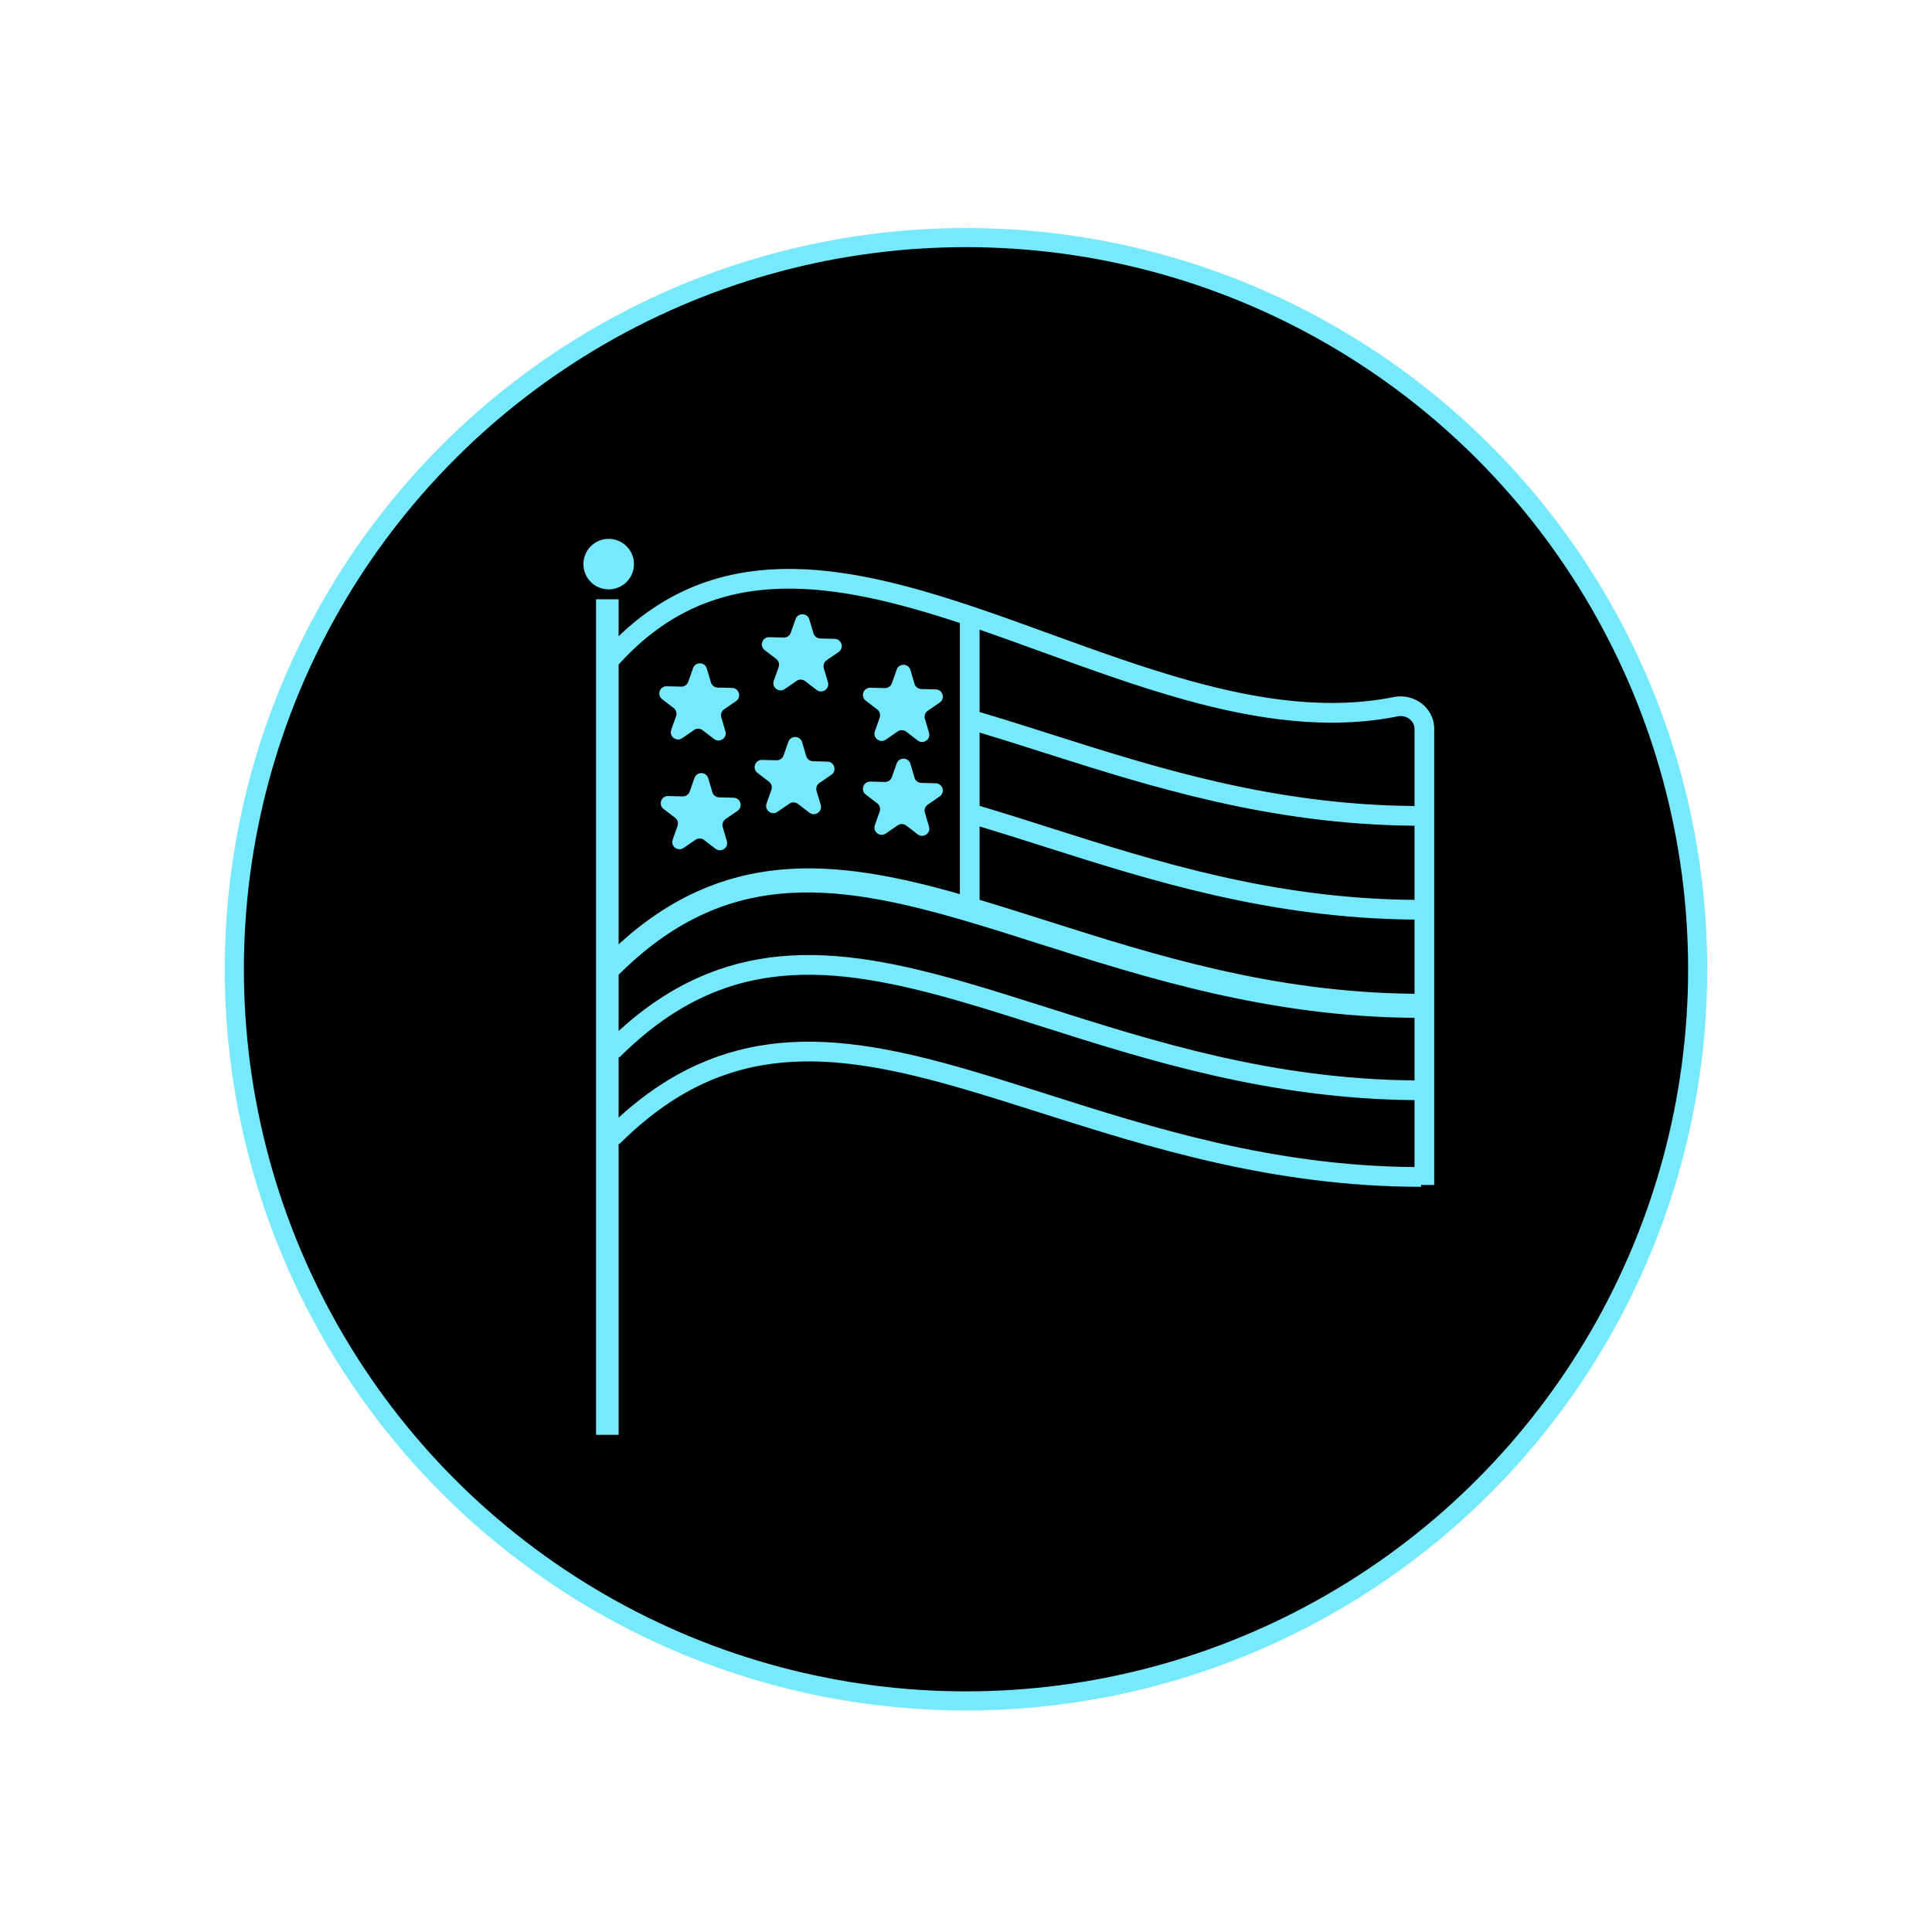 <?xml version="1.0" encoding="UTF-8"?> <svg xmlns="http://www.w3.org/2000/svg" width="101" height="101" viewBox="0 0 101 101" fill="none"><circle cx="50.5" cy="50.67" r="38.25" fill="black" stroke="#76E9FC"></circle><path fill-rule="evenodd" clip-rule="evenodd" d="M31.821 30.812C32.551 30.812 33.142 30.221 33.142 29.491C33.142 28.762 32.551 28.17 31.821 28.17C31.091 28.17 30.5 28.762 30.5 29.491C30.5 30.221 31.091 30.812 31.821 30.812ZM32.359 34.72C34.889 31.923 37.75 30.858 40.859 30.777C43.763 30.701 46.892 31.484 50.18 32.571V46.741C46.872 45.801 43.751 45.178 40.748 45.468C37.828 45.75 35.053 46.891 32.34 49.364L32.34 34.743C32.346 34.736 32.352 34.728 32.359 34.72ZM32.34 50.957L32.34 53.894C35.053 51.421 37.828 50.28 40.748 49.998C43.893 49.695 47.168 50.392 50.651 51.406C51.968 51.79 53.318 52.219 54.708 52.66L54.708 52.66L54.708 52.66C60.299 54.438 66.542 56.422 73.947 56.481V53.209C66.338 53.16 59.894 51.109 54.276 49.323C52.904 48.886 51.581 48.465 50.303 48.093C46.843 47.086 43.726 46.438 40.786 46.721C37.88 47.002 35.109 48.198 32.34 50.957ZM32.34 55.251L32.34 58.424C35.053 55.951 37.828 54.81 40.748 54.528C43.893 54.225 47.168 54.922 50.651 55.936C51.968 56.32 53.318 56.749 54.708 57.19L54.708 57.191C60.299 58.968 66.542 60.952 73.947 61.011V57.512C66.365 57.452 59.939 55.408 54.337 53.626C52.965 53.189 51.642 52.768 50.363 52.396C46.903 51.389 43.786 50.74 40.847 51.024C37.931 51.305 35.152 52.508 32.374 55.286L32.34 55.251ZM32.374 59.816L32.34 59.781L32.34 74.42V75.009H31.75H31.16L31.16 74.42V31.92V31.33H31.75H32.34V31.92L32.34 33.26C34.893 30.804 37.767 29.826 40.832 29.746C44.168 29.659 47.72 30.637 51.314 31.864C52.521 32.276 53.73 32.716 54.94 33.156L54.941 33.156L54.941 33.156C57.369 34.038 59.806 34.923 62.251 35.599C65.898 36.608 69.47 37.121 72.873 36.438C73.902 36.231 74.978 36.977 74.978 38.101L74.978 61.947H74.289V62.043C66.558 62.043 60.023 59.964 54.337 58.156C52.965 57.719 51.642 57.298 50.363 56.926C46.903 55.919 43.786 55.27 40.847 55.554C37.931 55.835 35.152 57.038 32.374 59.816ZM73.947 51.951L73.947 48.074C66.379 48.015 60.08 46.009 54.53 44.241L54.53 44.241C53.394 43.879 52.289 43.527 51.211 43.204V47.041C52.35 47.381 53.514 47.751 54.708 48.13L54.708 48.13L54.708 48.13L54.708 48.13C60.299 49.907 66.542 51.891 73.947 51.951ZM73.947 47.044V43.167C66.379 43.108 60.08 41.102 54.53 39.334L54.53 39.334L54.53 39.334L54.53 39.334L54.53 39.334C53.394 38.972 52.289 38.62 51.211 38.297V42.129C52.416 42.486 53.644 42.876 54.901 43.276L54.901 43.276L54.901 43.276C60.439 45.039 66.556 46.985 73.947 47.044ZM73.947 42.137V38.101C73.947 37.7 73.541 37.355 73.075 37.449C69.443 38.177 65.689 37.62 61.976 36.593C59.494 35.906 56.988 34.996 54.536 34.105C53.414 33.698 52.303 33.294 51.211 32.919V37.222C52.416 37.579 53.644 37.969 54.901 38.369L54.901 38.369L54.901 38.369C60.439 40.132 66.556 42.078 73.947 42.137ZM36.949 34.947C36.858 34.641 36.47 34.593 36.293 34.816C36.267 34.848 36.246 34.886 36.231 34.929L35.978 35.644C35.924 35.798 35.776 35.899 35.613 35.895L34.855 35.876C34.489 35.866 34.325 36.33 34.616 36.553L35.217 37.014C35.347 37.113 35.398 37.285 35.344 37.439L35.091 38.154C34.969 38.499 35.359 38.798 35.661 38.591L36.285 38.161L36.285 38.161C36.42 38.068 36.599 38.073 36.729 38.172L37.331 38.634C37.603 38.842 37.976 38.61 37.936 38.291C37.933 38.27 37.929 38.249 37.922 38.227L37.706 37.5C37.66 37.343 37.72 37.174 37.854 37.082L38.479 36.652C38.78 36.445 38.64 35.973 38.275 35.964L37.517 35.944C37.353 35.94 37.211 35.831 37.165 35.674L36.949 34.947ZM42.31 32.381C42.206 32.031 41.714 32.018 41.592 32.363L41.339 33.078C41.288 33.222 41.155 33.32 41.004 33.329C40.994 33.329 40.984 33.329 40.974 33.329L40.216 33.31C39.85 33.3 39.686 33.764 39.977 33.987L40.578 34.448C40.708 34.547 40.759 34.719 40.705 34.873L40.452 35.588C40.345 35.889 40.631 36.156 40.906 36.08C40.945 36.069 40.984 36.051 41.022 36.025L41.646 35.595C41.781 35.502 41.96 35.507 42.09 35.606L42.691 36.068C42.964 36.276 43.337 36.044 43.297 35.725C43.294 35.704 43.289 35.682 43.283 35.661L43.067 34.934C43.027 34.797 43.067 34.65 43.168 34.554C43.183 34.54 43.198 34.527 43.215 34.516L43.84 34.086C44.141 33.879 44.001 33.407 43.636 33.398L42.878 33.378C42.735 33.374 42.608 33.29 42.547 33.164C42.539 33.147 42.531 33.128 42.526 33.108L42.31 32.381ZM47.594 35.024C47.49 34.674 46.998 34.661 46.876 35.006L46.623 35.721C46.572 35.865 46.439 35.963 46.288 35.972C46.278 35.972 46.268 35.972 46.258 35.972L45.5 35.953C45.134 35.943 44.97 36.407 45.26 36.63L45.862 37.091C45.992 37.19 46.043 37.362 45.988 37.516L45.736 38.231C45.614 38.576 46.004 38.875 46.306 38.668L46.93 38.238C47.065 38.145 47.244 38.15 47.374 38.249L47.975 38.711C48.247 38.919 48.621 38.687 48.581 38.368C48.578 38.347 48.573 38.325 48.567 38.304L48.351 37.577C48.305 37.42 48.364 37.251 48.499 37.158L49.124 36.729C49.425 36.522 49.285 36.05 48.919 36.041L48.161 36.021C47.998 36.017 47.856 35.908 47.809 35.751L47.594 35.024ZM47.594 39.931C47.49 39.581 46.998 39.568 46.876 39.913L46.623 40.628C46.572 40.772 46.439 40.871 46.288 40.879C46.278 40.879 46.268 40.88 46.258 40.879L45.5 40.86C45.134 40.85 44.97 41.314 45.26 41.537L45.862 41.998C45.992 42.097 46.043 42.269 45.988 42.423L45.736 43.138C45.614 43.483 46.004 43.782 46.306 43.575L46.93 43.145C47.065 43.053 47.244 43.057 47.374 43.157L47.975 43.618C48.247 43.826 48.621 43.594 48.581 43.276C48.578 43.254 48.573 43.233 48.567 43.211L48.351 42.484C48.305 42.327 48.364 42.158 48.499 42.066L49.124 41.636C49.425 41.429 49.285 40.957 48.919 40.948L48.161 40.928C48.019 40.925 47.892 40.841 47.831 40.715C47.822 40.697 47.815 40.678 47.809 40.658L47.594 39.931ZM41.932 38.798C41.828 38.448 41.336 38.435 41.214 38.78L40.961 39.495C40.91 39.639 40.777 39.738 40.626 39.746C40.616 39.746 40.606 39.747 40.596 39.746L39.838 39.727C39.472 39.717 39.308 40.181 39.598 40.404L40.2 40.865C40.33 40.965 40.381 41.136 40.326 41.29L40.074 42.005C39.952 42.35 40.342 42.649 40.643 42.442L41.268 42.012C41.403 41.92 41.582 41.924 41.712 42.024L42.313 42.485C42.585 42.693 42.959 42.461 42.918 42.143C42.916 42.121 42.911 42.1 42.905 42.078L42.689 41.351C42.643 41.194 42.702 41.025 42.837 40.933L43.462 40.503C43.763 40.296 43.623 39.824 43.257 39.815L42.499 39.795C42.356 39.792 42.23 39.708 42.169 39.582C42.16 39.564 42.153 39.545 42.147 39.525L41.932 38.798ZM37.025 40.686C36.921 40.335 36.429 40.323 36.307 40.667L36.054 41.382C36 41.536 35.852 41.638 35.688 41.634L34.931 41.614C34.565 41.605 34.401 42.069 34.691 42.291L35.293 42.752C35.423 42.852 35.474 43.024 35.419 43.178L35.167 43.892C35.045 44.237 35.435 44.537 35.736 44.329L36.361 43.9L36.361 43.9C36.496 43.807 36.675 43.812 36.805 43.911L37.406 44.372C37.678 44.581 38.052 44.349 38.011 44.03C38.009 44.009 38.004 43.987 37.998 43.965L37.782 43.239C37.736 43.082 37.795 42.913 37.93 42.82L38.554 42.391C38.856 42.183 38.716 41.712 38.35 41.702L37.593 41.683C37.449 41.679 37.323 41.595 37.262 41.469C37.253 41.451 37.246 41.432 37.24 41.413L37.025 40.686Z" fill="#76E9FC"></path></svg> 